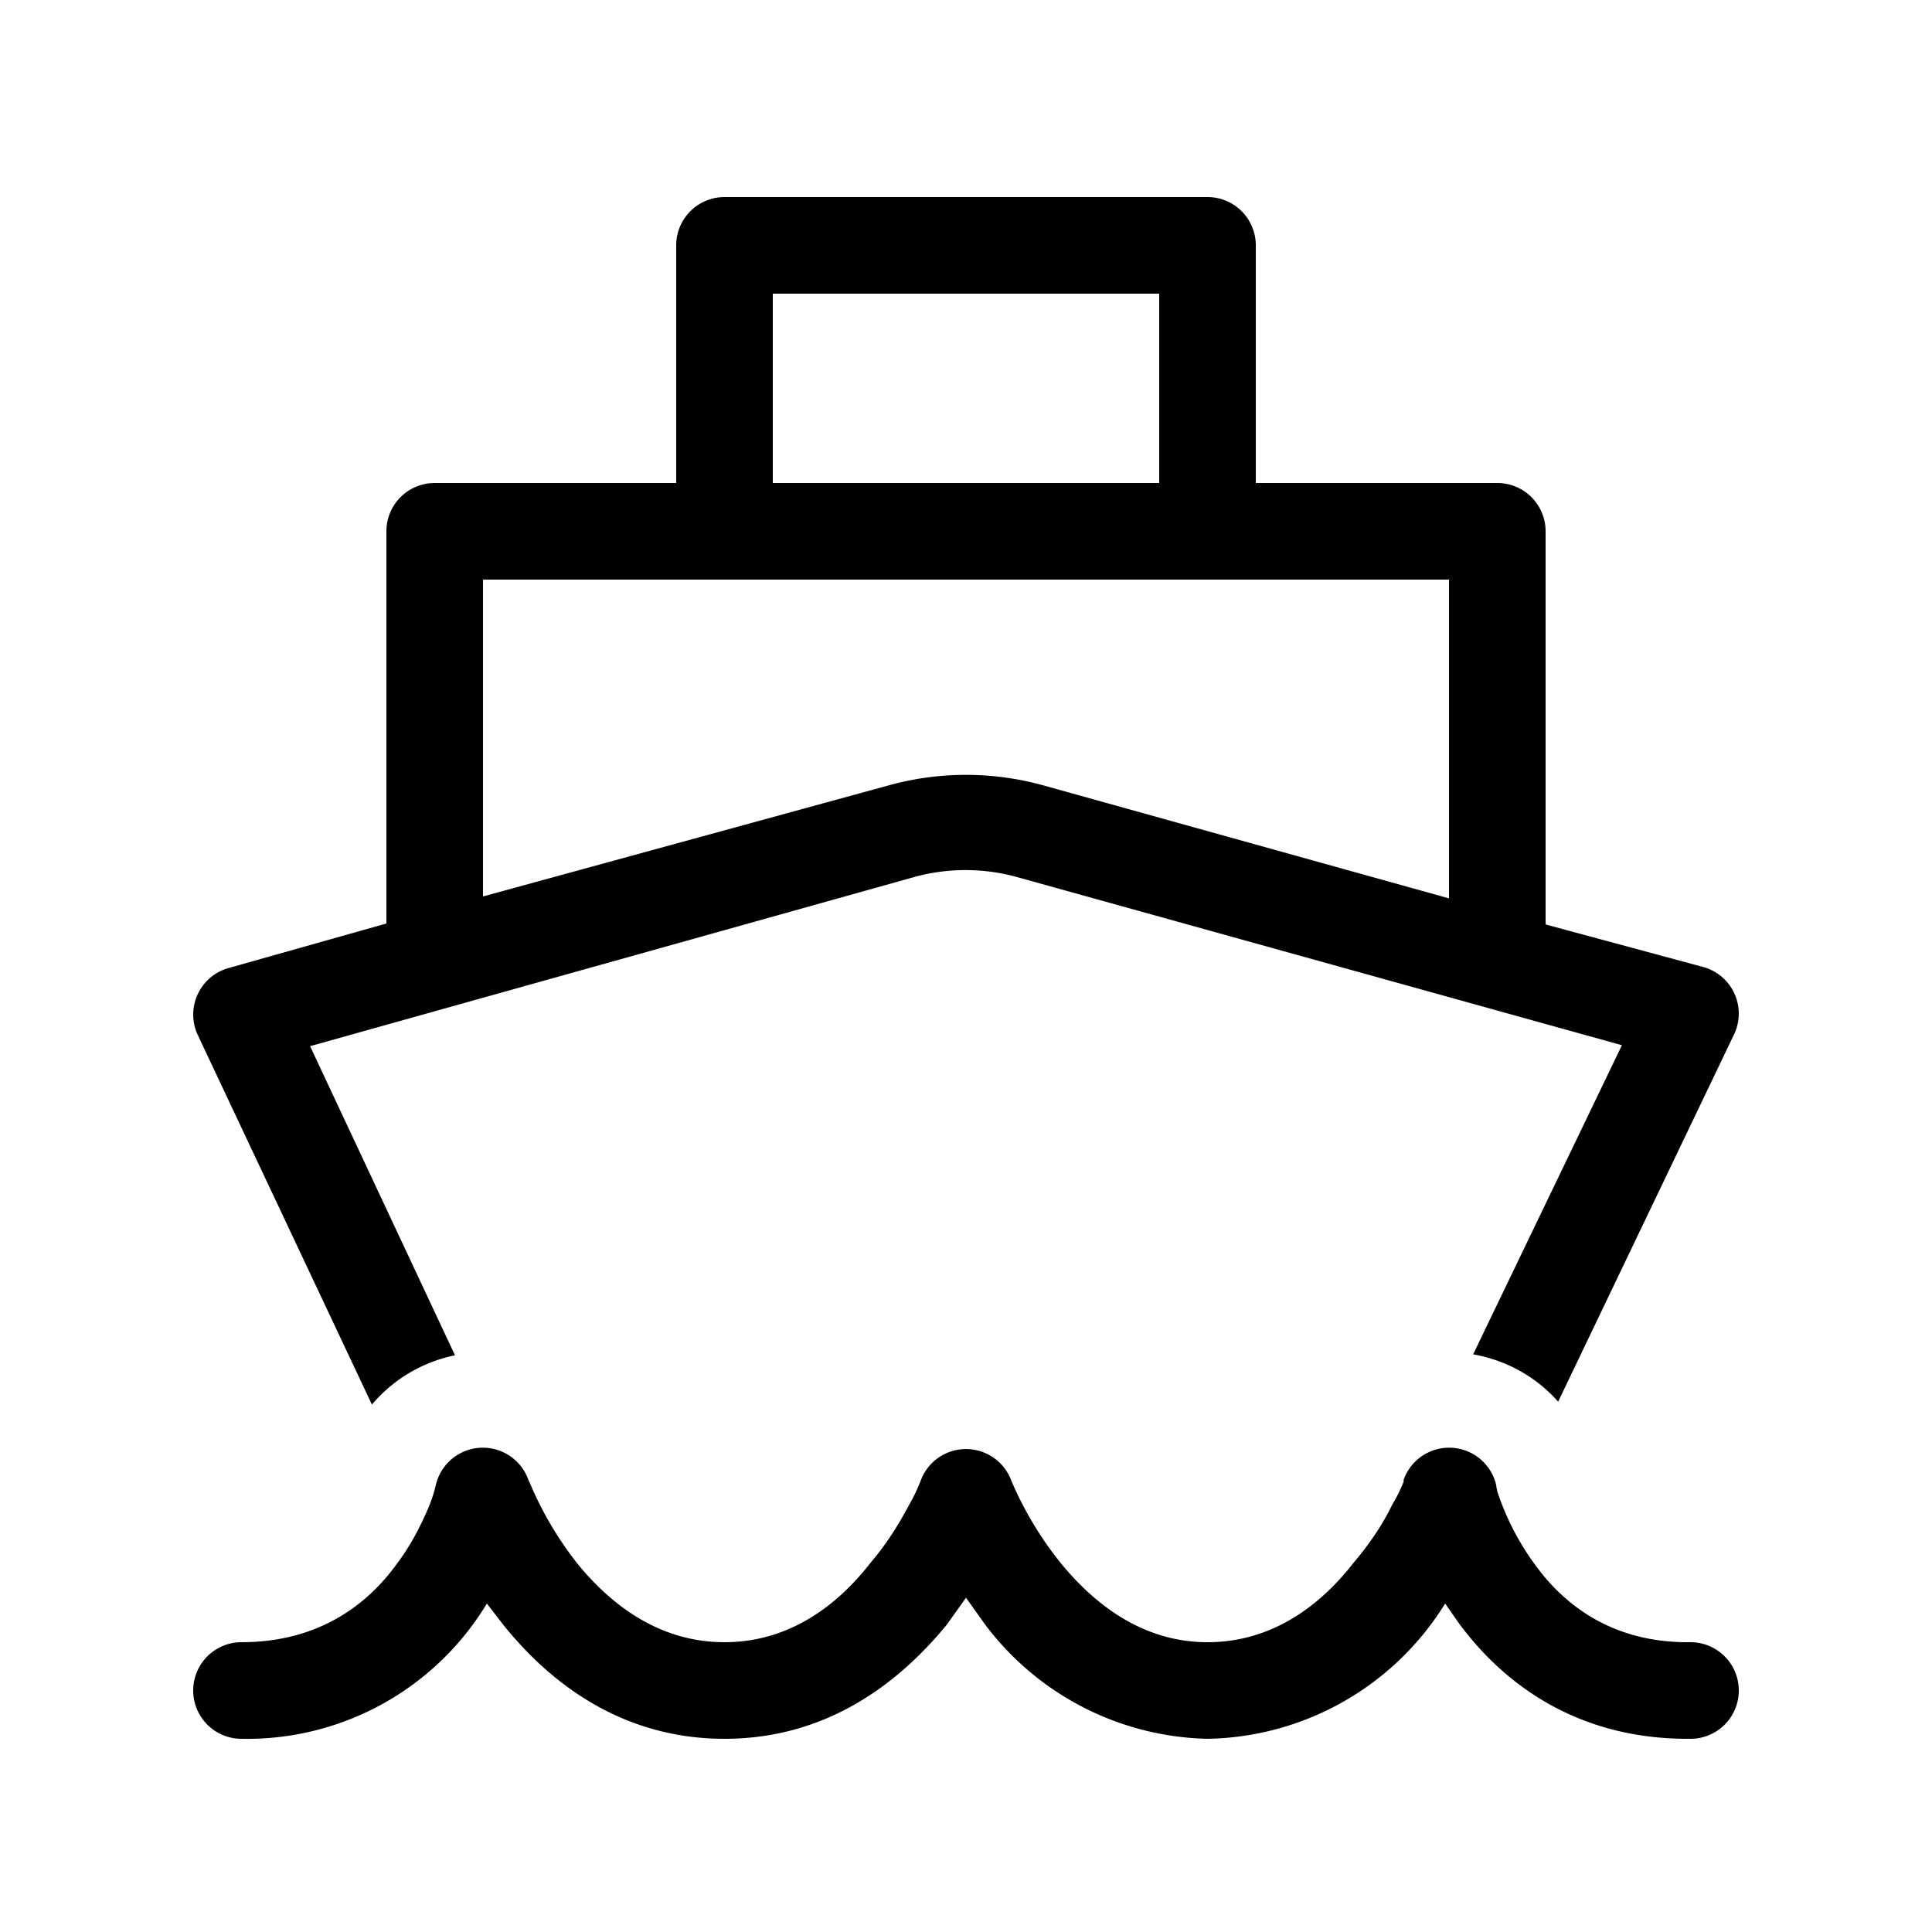 <svg width="20" height="20" viewBox="0 0 20 20" xmlns="http://www.w3.org/2000/svg"><path d="M7.5 2.04a.5.5 0 0 0-.5.5V5H4.5a.5.5 0 0 0-.5.5v4.06l-1.63.46a.5.5 0 0 0-.32.7l1.8 3.82c.22-.26.52-.44.86-.51l-1.5-3.2 6.25-1.75a2 2 0 0 1 1.07 0l6.26 1.74-1.54 3.2c.34.06.65.23.88.49l1.82-3.8a.5.5 0 0 0-.32-.7L16 9.57V5.5a.5.5 0 0 0-.5-.5H13V2.54a.5.5 0 0 0-.5-.5h-5ZM12 5H8V3.04h4V5Zm3 1V9.3l-4.2-1.17a3 3 0 0 0-1.6 0L5 9.28V6h10Zm.49 9.39v-.01a.5.5 0 0 0-.96-.06v.02a1.62 1.62 0 0 1-.12.24c-.08.17-.22.39-.4.6-.35.45-.85.82-1.51.82s-1.16-.38-1.52-.82a3.64 3.64 0 0 1-.51-.85.5.5 0 0 0-.94 0 1.75 1.75 0 0 1-.12.25c-.09.17-.22.39-.4.6-.35.45-.85.82-1.51.82s-1.16-.37-1.52-.81a3.62 3.62 0 0 1-.5-.85l-.01-.02a.5.5 0 0 0-.96.06 1.5 1.5 0 0 1-.08.24c-.07.16-.17.37-.33.58-.3.41-.8.8-1.6.8a.5.5 0 0 0 0 1 2.9 2.9 0 0 0 2.54-1.4l.17.22C5.66 17.38 6.4 18 7.5 18s1.84-.62 2.3-1.18l.2-.28.2.28A2.96 2.96 0 0 0 12.5 18a2.95 2.95 0 0 0 2.46-1.4l.14.2c.44.6 1.2 1.21 2.4 1.2a.5.5 0 1 0 0-1c-.8.01-1.3-.38-1.6-.79a2.72 2.72 0 0 1-.4-.77l-.01-.05Z"/></svg>